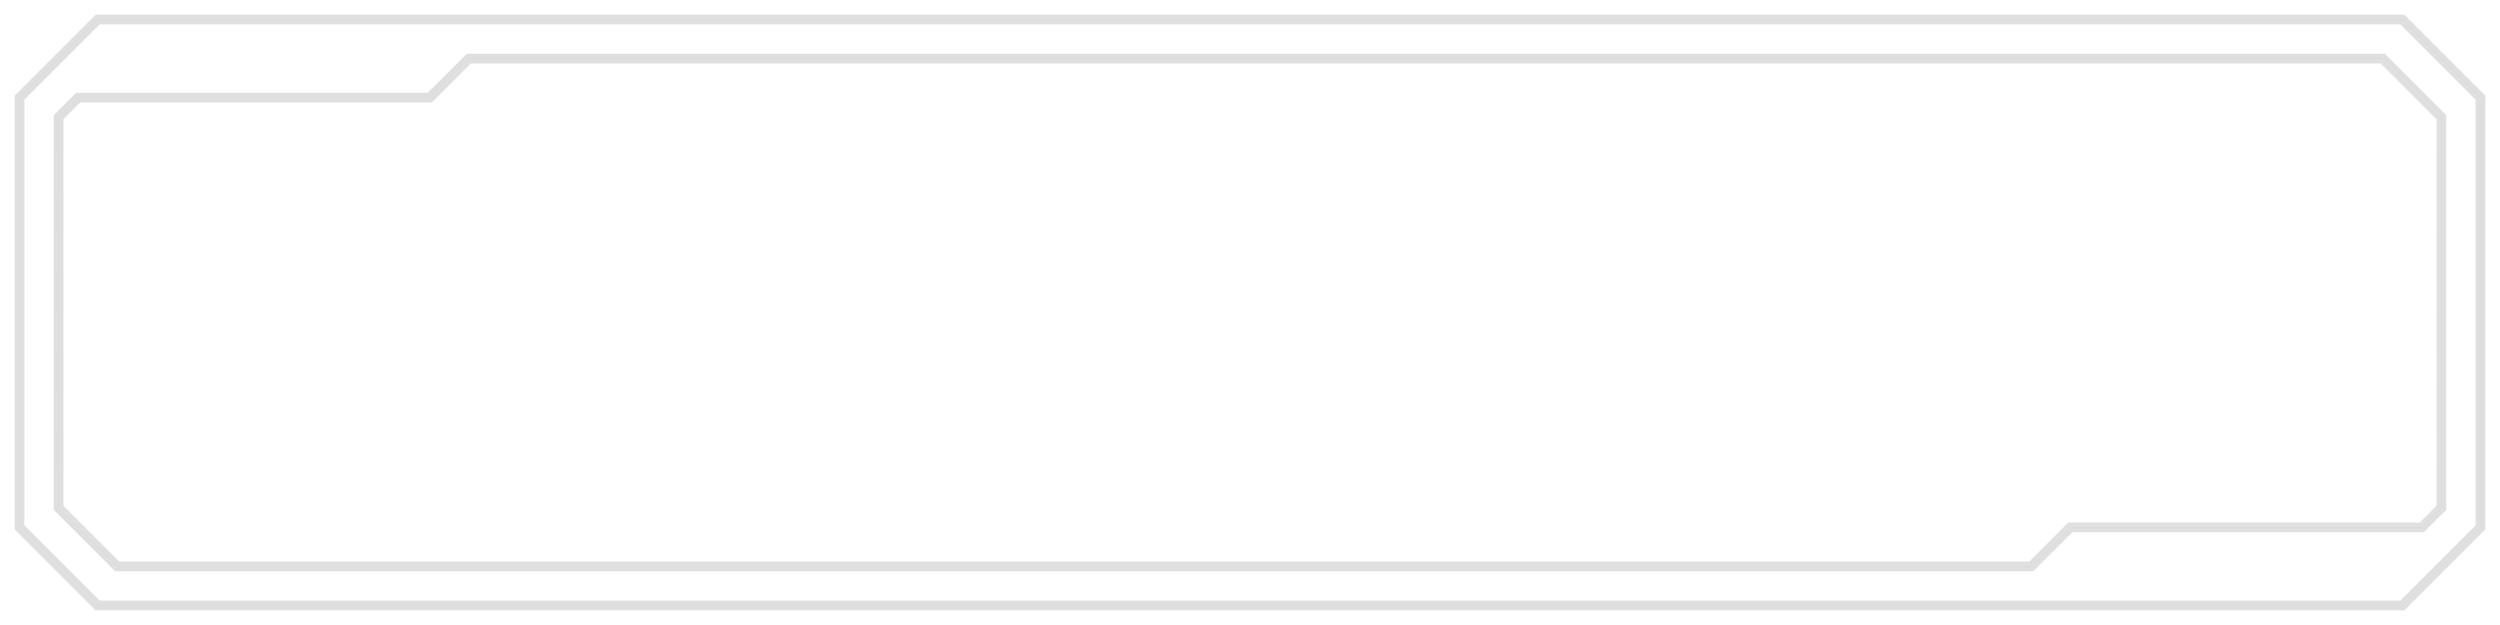 <?xml version="1.0" encoding="UTF-8" standalone="no"?>
<!-- Created with Inkscape (http://www.inkscape.org/) -->
<svg
   xmlns:dc="http://purl.org/dc/elements/1.1/"
   xmlns:cc="http://creativecommons.org/ns#"
   xmlns:rdf="http://www.w3.org/1999/02/22-rdf-syntax-ns#"
   xmlns:svg="http://www.w3.org/2000/svg"
   xmlns="http://www.w3.org/2000/svg"
   xmlns:sodipodi="http://sodipodi.sourceforge.net/DTD/sodipodi-0.dtd"
   xmlns:inkscape="http://www.inkscape.org/namespaces/inkscape"
   width="256"
   height="64"
   id="svg2"
   sodipodi:version="0.32"
   inkscape:version="0.46"
   version="1.0"
   sodipodi:docname="ammo_current_bg.svg"
   inkscape:output_extension="org.inkscape.output.svg.inkscape"
   inkscape:export-filename="/home/sev/.xonotic/data/gfx/hud/wickedhud/ammo_current_bg.png"
   inkscape:export-xdpi="90"
   inkscape:export-ydpi="90">
  <defs
     id="defs4">
    <filter
       id="filter3163"
       inkscape:collect="always">
      <feGaussianBlur
         id="feGaussianBlur3165"
         stdDeviation="0.74"
         inkscape:collect="always" />
    </filter>
    <filter
       inkscape:collect="always"
       id="filter3168">
      <feGaussianBlur
         inkscape:collect="always"
         stdDeviation="1.56"
         id="feGaussianBlur3170" />
    </filter>
  </defs>
  <sodipodi:namedview
     id="base"
     pagecolor="#000000"
     bordercolor="#666666"
     borderopacity="1.0"
     inkscape:pageopacity="0"
     inkscape:pageshadow="2"
     inkscape:zoom="1.9999999"
     inkscape:cx="134.65168"
     inkscape:cy="53.675636"
     inkscape:document-units="px"
     inkscape:current-layer="layer1"
     showgrid="true"
     inkscape:showpageshadow="false"
     inkscape:snap-bbox="true"
     gridtolerance="8"
     inkscape:window-width="1280"
     inkscape:window-height="963"
     inkscape:window-x="0"
     inkscape:window-y="0"
     showguides="true"
     inkscape:guide-bbox="true"
     guidecolor="#00007f"
     guideopacity="0.498"
     guidehicolor="#ff0000"
     guidehiopacity="0.498">
    <inkscape:grid
       type="xygrid"
       id="grid2389"
       visible="true"
       enabled="true"
       empspacing="4"
       color="#003fff"
       opacity="0.125"
       empcolor="#007eff"
       empopacity="0.251" />
  </sodipodi:namedview>
  <g
     inkscape:label="Ebene 1"
     inkscape:groupmode="layer"
     id="layer1"
     style="display:inline">
    <path
       style="fill:#ffffff;fill-rule:evenodd;stroke:none;stroke-width:1px;stroke-linecap:butt;stroke-linejoin:miter;stroke-opacity:1;fill-opacity:0.247"
       d="M 4,11 L 11,4 L 245,4 L 252,11 L 252,53 L 245,60 L 11,60 L 4,53 L 4,11 z"
       id="path2385" />
    <path
       sodipodi:nodetypes="cccccccccccccccccccccc"
       id="path2388"
       d="M 10,2 L 2,10 L 2,54 L 10,62 L 246,62 L 254,54 L 254,10 L 246,2 L 10,2 z M 48,6 L 244,6 L 250,12 L 250,52 L 248,54 L 212,54 L 208,58 L 12,58 L 6,52 L 6,12 L 8,10 L 44,10 L 48,6 z"
       style="fill:#dfdfdf;fill-rule:evenodd;stroke:none;stroke-width:1px;stroke-linecap:butt;stroke-linejoin:miter;stroke-opacity:0.247;fill-opacity:0.498;filter:url(#filter3168)" />
    <path
       style="fill:#ffffff;fill-rule:evenodd;stroke:#7f7f7f;stroke-width:1px;stroke-linecap:butt;stroke-linejoin:miter;stroke-opacity:0.247;fill-opacity:1"
       d="M 10,2 L 2,10 L 2,54 L 10,62 L 246,62 L 254,54 L 254,10 L 246,2 L 10,2 z M 48,6 L 244,6 L 250,12 L 250,52 L 248,54 L 212,54 L 208,58 L 12,58 L 6,52 L 6,12 L 8,10 L 44,10 L 48,6 z"
       id="path2396"
       sodipodi:nodetypes="cccccccccccccccccccccc" />
    <path
       style="fill:#ffffff;fill-opacity:0.027;fill-rule:evenodd;stroke:none;stroke-width:1px;stroke-linecap:butt;stroke-linejoin:miter;stroke-opacity:1;filter:url(#filter3163)"
       d="M 48,6 L 46,8 L 246,8 L 244,6 L 48,6 z M 6,12 L 6,16 L 250,16 L 250,12 L 6,12 z M 6,20 L 6,24 L 250,24 L 250,20 L 6,20 z M 6,28 L 6,32 L 250,32 L 250,28 L 6,28 z M 6,36 L 6,40 L 250,40 L 250,36 L 6,36 z M 6,44 L 6,48 L 250,48 L 250,44 L 6,44 z M 6,52 L 10,56 L 210,56 L 212,54 L 248,54 L 250,52 L 6,52 z"
       id="path3169"
       sodipodi:nodetypes="ccccccccccccccccccccccccccccccccccccc" />
  </g>
</svg>
